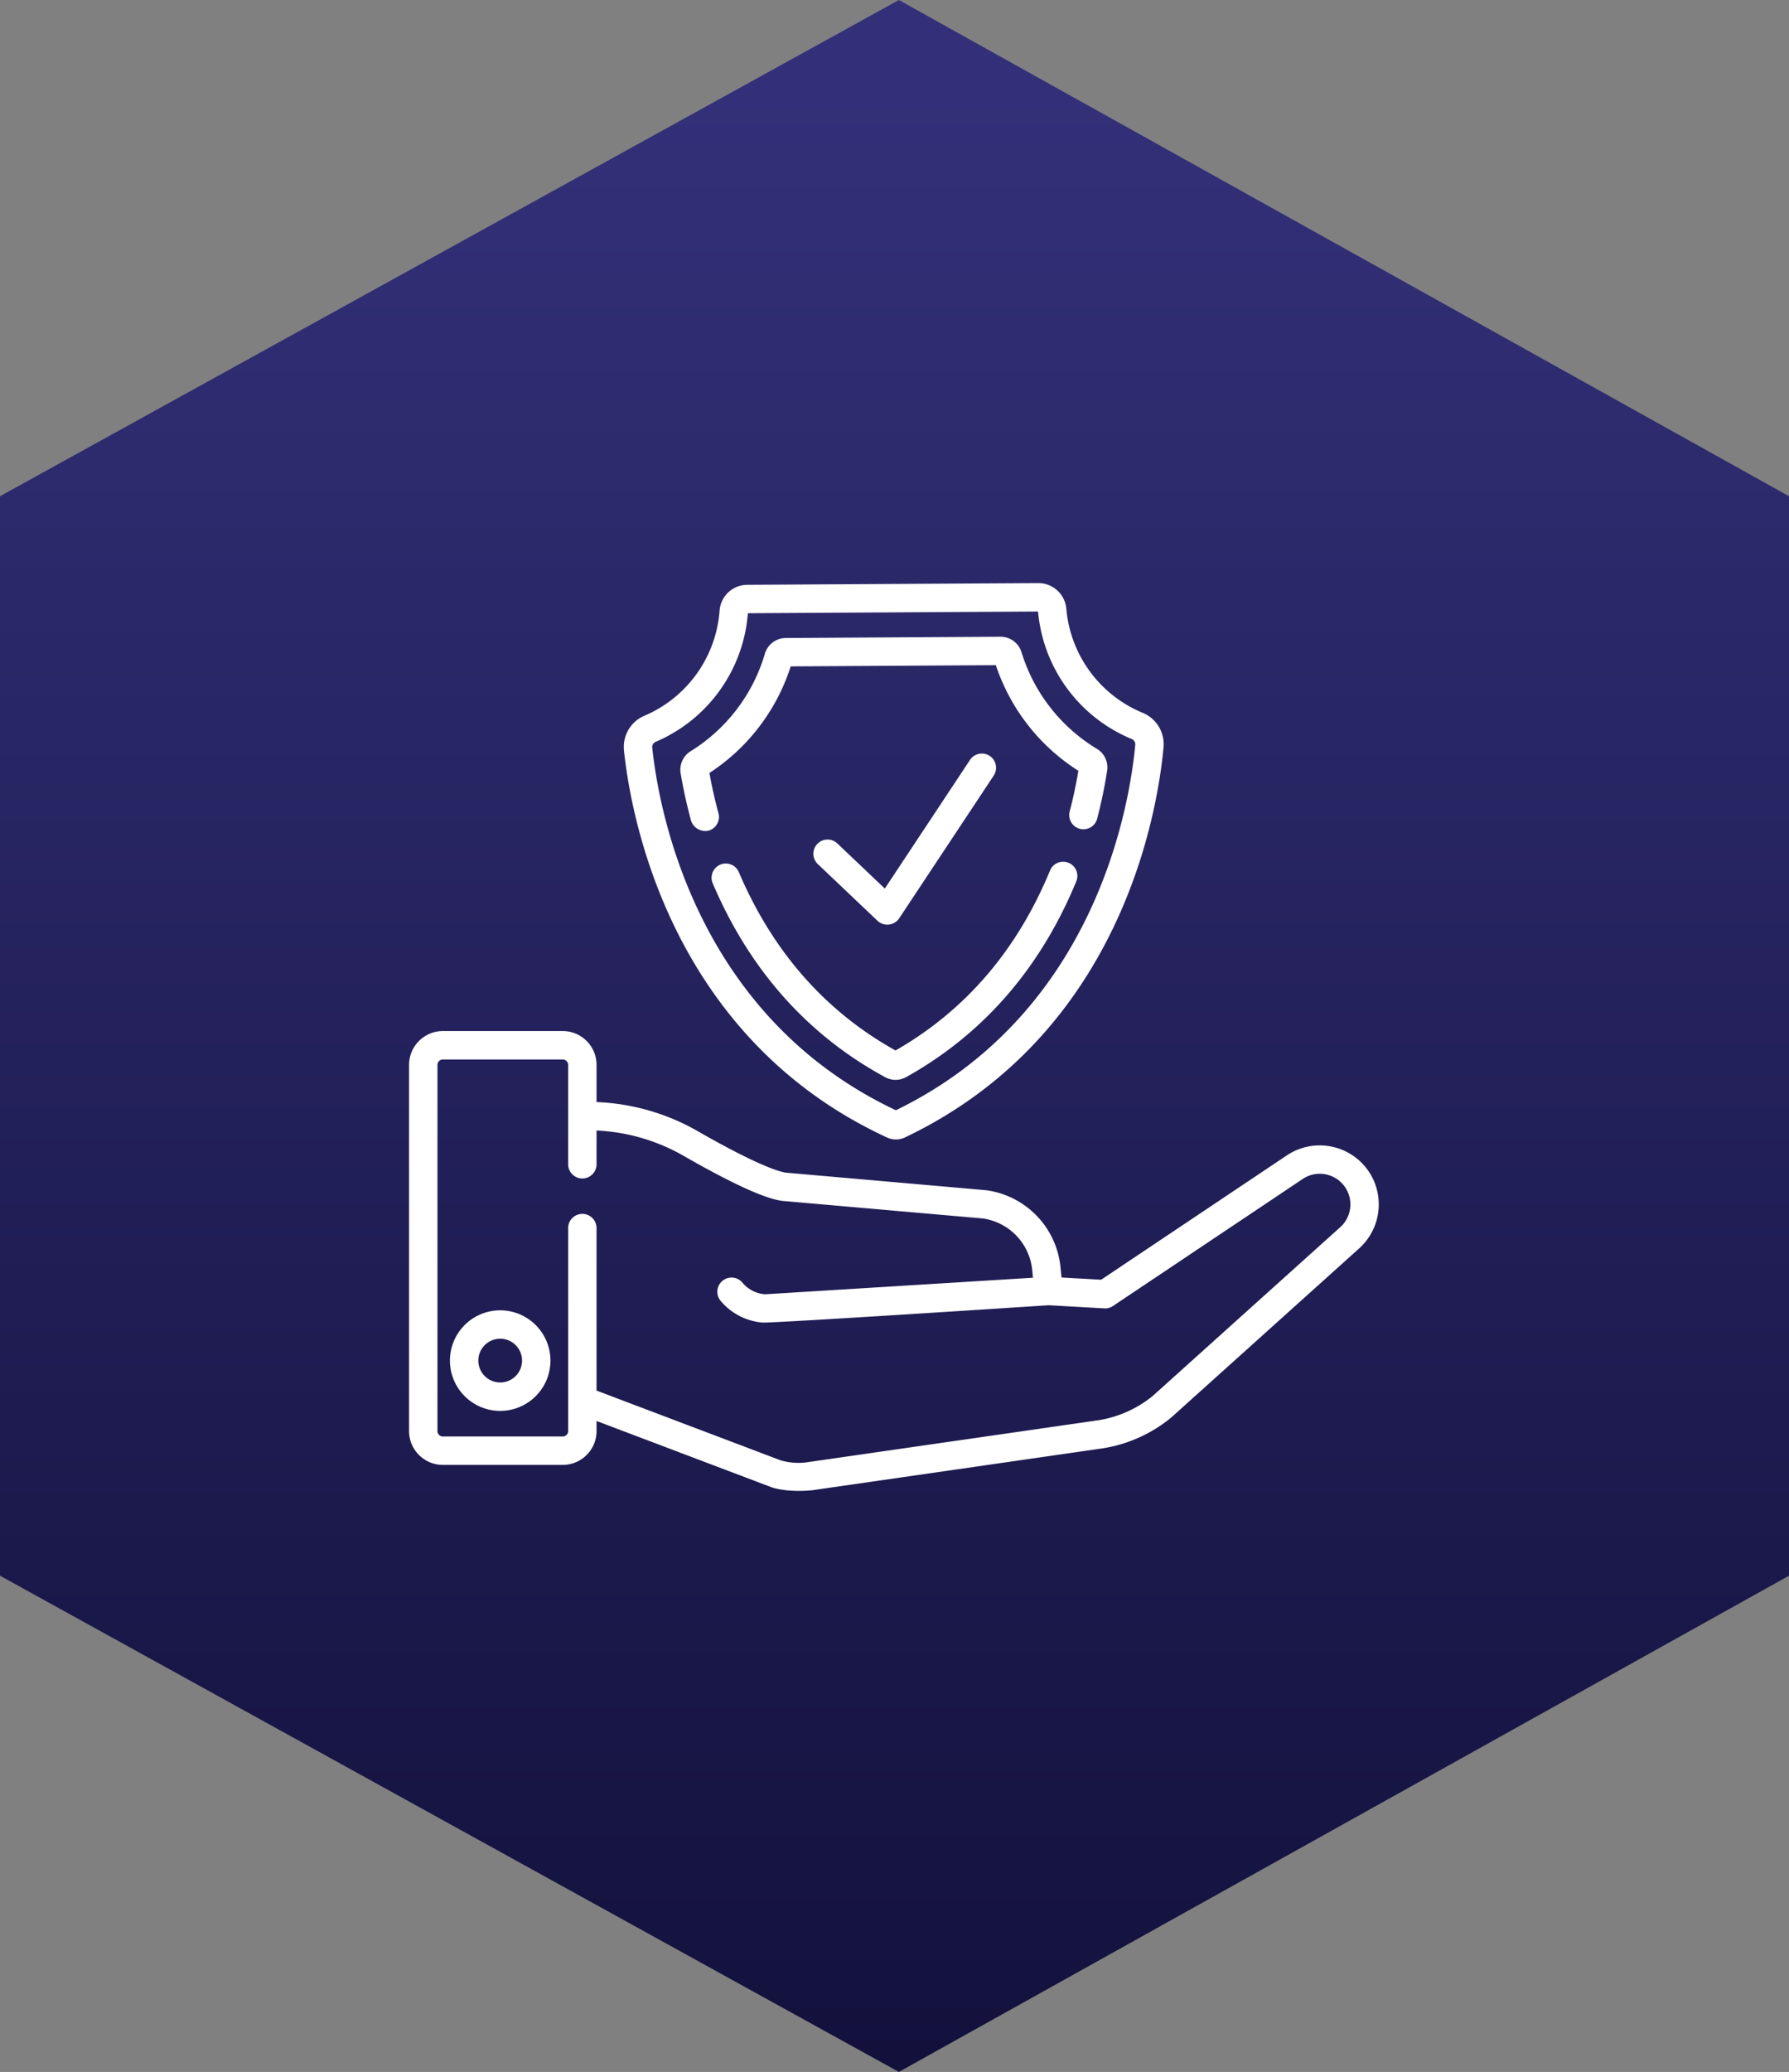 <svg xmlns="http://www.w3.org/2000/svg" xmlns:xlink="http://www.w3.org/1999/xlink" width="761.156" height="881.087" viewBox="0 0 761.156 881.087">
  <rect x="0" y="0" width="761.156" height="881.087" fill="#808080" stroke="none"/>
  <defs>
    <linearGradient id="linear-gradient" x1="0.038" y1="0.5" x2="1" y2="0.5" gradientUnits="objectBoundingBox">
      <stop offset="0" stop-color="#333079"/>
      <stop offset="1" stop-color="#13113c"/>
    </linearGradient>
  </defs>
  <g id="Group_232" data-name="Group 232" transform="translate(2198.035 -9104.035)">
    <path id="Path_464" data-name="Path 464" d="M201.025,0H660.062L871.087,378.717,660.062,761.156H201.025L-10,378.717Z" transform="translate(-1436.879 9114.035) rotate(90)" fill="url(#linear-gradient)"/>
    <g id="safe" transform="translate(-2024 9351.5)">
      <path id="Path_366" data-name="Path 366" d="M240.793,161.58a6.1,6.1,0,0,0,9.2-1.045l40.224-60.706a6.044,6.044,0,1,0-10.076-6.679l-36.249,54.707-20.142-19.125a6.044,6.044,0,1,0-8.322,8.766S240.771,161.561,240.793,161.58Zm0,0" transform="translate(-41.469 -17.466)" fill="#fff"/>
      <path id="Path_367" data-name="Path 367" d="M225.468,236.294a8.954,8.954,0,0,0,3.7.809h.05a8.844,8.844,0,0,0,3.749-.856c91.9-43.706,107.475-138,110.056-165.865a14.447,14.447,0,0,0-8.911-14.741,52.817,52.817,0,0,1-32.456-44.326A11.935,11.935,0,0,0,289.816.5h-.072l-123.811.727A11.84,11.84,0,0,0,154.141,12.26,52.827,52.827,0,0,1,122.16,56.907a14.4,14.4,0,0,0-8.688,14.819C116.381,99.555,133.061,193.668,225.468,236.294ZM126.913,68.018a64.858,64.858,0,0,0,39.267-54.707l123.456-.724A64.867,64.867,0,0,0,329.483,66.8a2.431,2.431,0,0,1,1.511,2.465c-2.424,26.11-16.925,114.148-101.844,155.4C143.744,184.42,128.223,96.552,125.491,70.47A2.381,2.381,0,0,1,126.913,68.018Zm0,0" transform="translate(-22.02)" fill="#fff"/>
      <path id="Path_368" data-name="Path 368" d="M147.8,107.017a6.373,6.373,0,0,0,7.419,4.246,6.051,6.051,0,0,0,4.246-7.416c-1.539-5.672-2.833-11.423-3.85-17.12A85,85,0,0,0,190.2,41.41l87.279-.513A84.989,84.989,0,0,0,312.586,85.8c-.947,5.713-2.175,11.483-3.651,17.177a6.045,6.045,0,1,0,11.7,3.031c1.731-6.686,3.141-13.472,4.186-20.17a9.241,9.241,0,0,0-4.356-9.374,72.939,72.939,0,0,1-32.075-41.115A9.346,9.346,0,0,0,279.51,28.8h-.057l-91.378.535A9.349,9.349,0,0,0,179.215,36a72.941,72.941,0,0,1-31.59,41.49,9.239,9.239,0,0,0-4.246,9.424C144.506,93.592,145.991,100.357,147.8,107.017Zm0,0" transform="translate(-27.817 -5.495)" fill="#fff"/>
      <path id="Path_369" data-name="Path 369" d="M311.618,147.994a6.04,6.04,0,0,0-7.891,3.28c-13.966,33.85-36.076,59.586-65.733,76.524-29.887-16.61-52.318-42.129-66.678-75.872a6.045,6.045,0,0,0-11.124,4.734c15.672,36.822,40.363,64.581,73.385,82.5a9.253,9.253,0,0,0,8.965-.05c32.774-18.285,57.118-46.287,72.359-83.228A6.036,6.036,0,0,0,311.618,147.994Zm0,0" transform="translate(-31.014 -28.553)" fill="#fff"/>
      <path id="Path_370" data-name="Path 370" d="M42.968,384.273a21.382,21.382,0,1,0,21.385,21.382A21.407,21.407,0,0,0,42.968,384.273Zm0,30.677a9.3,9.3,0,1,1,9.3-9.3A9.3,9.3,0,0,1,42.968,414.951Zm0,0" transform="translate(-4.192 -74.525)" fill="#fff"/>
      <path id="Path_371" data-name="Path 371" d="M408.24,296.486a25.175,25.175,0,0,0-34.766-6.723L294.467,342.64l-16.865-.947-.431-4.319a36.679,36.679,0,0,0-31.436-32.767c-.107-.016-.211-.028-.318-.038l-85.132-7.46c-2.88-.45-12.1-3.1-37.432-17.627A94.012,94.012,0,0,0,79.778,267.09V251.279A14.4,14.4,0,0,0,65.39,236.891h-51A14.406,14.406,0,0,0,0,251.279V407a14.406,14.406,0,0,0,14.388,14.388h51A14.406,14.406,0,0,0,79.778,407v-4.29L154.2,430.889c.164.063,6.207,2.323,17.319,1.275.031,0,123.651-17.825,123.651-17.825a.913.913,0,0,0,.091-.016,60.8,60.8,0,0,0,28.814-12.909c.076-.063.148-.126.22-.189l79.86-71.827A25.176,25.176,0,0,0,408.24,296.486Zm-12.144,23.9-79.775,71.752a48.7,48.7,0,0,1-22.928,10.243l-123.56,17.813c-.028,0-.069.009-.107.016l-.06.009a27.141,27.141,0,0,1-11.445-.73l-78.444-29.7V320.764a6.044,6.044,0,1,0-12.087,0V407a2.3,2.3,0,0,1-2.3,2.3h-51a2.3,2.3,0,0,1-2.3-2.3V251.279a2.3,2.3,0,0,1,2.3-2.3h51a2.3,2.3,0,0,1,2.3,2.3v42.185a6.044,6.044,0,1,0,12.087,0V279.189a81.862,81.862,0,0,1,37.058,10.781c30.555,17.523,39.088,18.732,41.893,19.129.107.016.211.025.318.038l85.142,7.46a24.626,24.626,0,0,1,20.954,21.974l.321,3.22-113.987,7.038-.227-.019a13.774,13.774,0,0,1-9.4-4.92,6.043,6.043,0,0,0-9.283,7.74,26.171,26.171,0,0,0,17.608,9.22c3.733.39,121.938-7.359,121.938-7.359l23.7,1.331a6.025,6.025,0,0,0,3.7-1.014l80.7-54.008a13.031,13.031,0,0,1,15.89,20.586Zm0,0" transform="translate(0 -45.905)" fill="#fff"/>
    </g>
  </g>
</svg>
